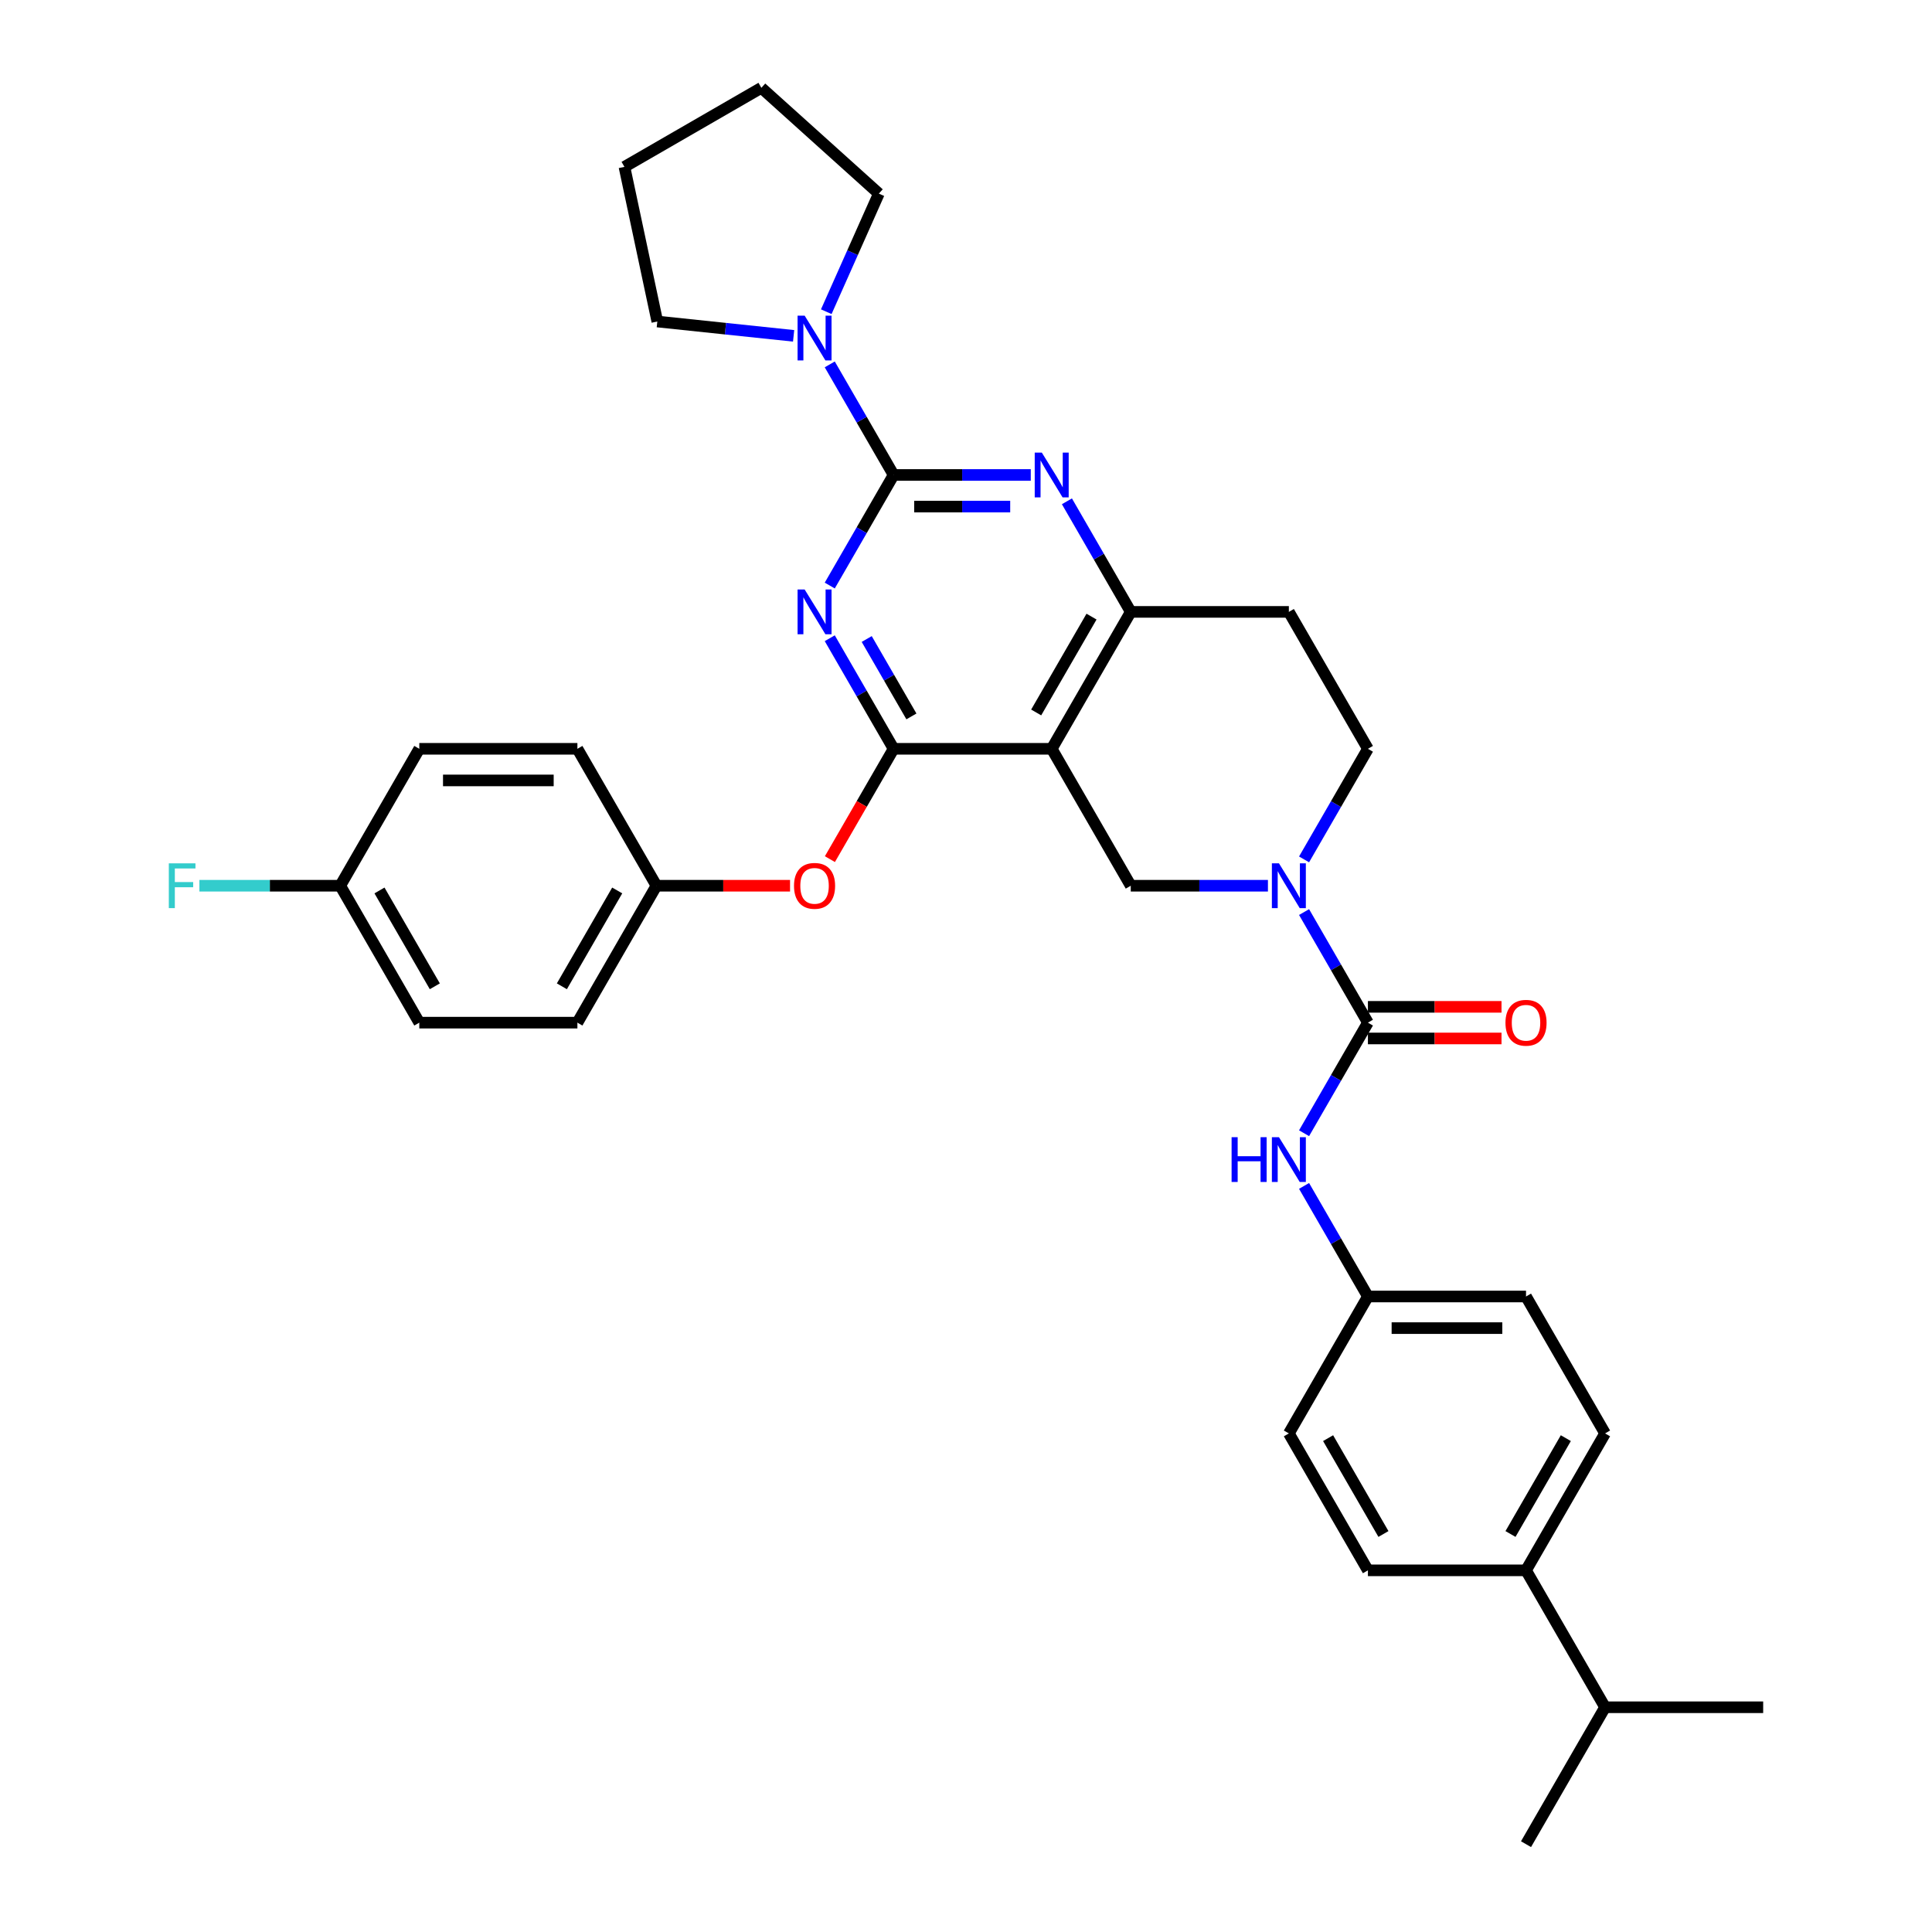 <?xml version='1.0' encoding='iso-8859-1'?>
<svg version='1.1' baseProfile='full'
              xmlns='http://www.w3.org/2000/svg'
                      xmlns:rdkit='http://www.rdkit.org/xml'
                      xmlns:xlink='http://www.w3.org/1999/xlink'
                  xml:space='preserve'
width='1000px' height='1000px' viewBox='0 0 1000 1000'>
<!-- END OF HEADER -->
<rect style='opacity:1.0;fill:#FFFFFF;stroke:none' width='1000' height='1000' x='0' y='0'> </rect>
<path class='bond-0' d='M 674.985,444.819 L 691.508,416.201' style='fill:none;fill-rule:evenodd;stroke:#0000FF;stroke-width:6px;stroke-linecap:butt;stroke-linejoin:miter;stroke-opacity:1' />
<path class='bond-0' d='M 691.508,416.201 L 708.03,387.582' style='fill:none;fill-rule:evenodd;stroke:#000000;stroke-width:6px;stroke-linecap:butt;stroke-linejoin:miter;stroke-opacity:1' />
<path class='bond-1' d='M 656.279,458.453 L 620.779,458.453' style='fill:none;fill-rule:evenodd;stroke:#0000FF;stroke-width:6px;stroke-linecap:butt;stroke-linejoin:miter;stroke-opacity:1' />
<path class='bond-1' d='M 620.779,458.453 L 585.279,458.453' style='fill:none;fill-rule:evenodd;stroke:#000000;stroke-width:6px;stroke-linecap:butt;stroke-linejoin:miter;stroke-opacity:1' />
<path class='bond-2' d='M 674.985,472.086 L 691.508,500.705' style='fill:none;fill-rule:evenodd;stroke:#0000FF;stroke-width:6px;stroke-linecap:butt;stroke-linejoin:miter;stroke-opacity:1' />
<path class='bond-2' d='M 691.508,500.705 L 708.03,529.323' style='fill:none;fill-rule:evenodd;stroke:#000000;stroke-width:6px;stroke-linecap:butt;stroke-linejoin:miter;stroke-opacity:1' />
<path class='bond-3' d='M 708.03,387.582 L 667.113,316.712' style='fill:none;fill-rule:evenodd;stroke:#000000;stroke-width:6px;stroke-linecap:butt;stroke-linejoin:miter;stroke-opacity:1' />
<path class='bond-4' d='M 667.113,316.712 L 585.279,316.712' style='fill:none;fill-rule:evenodd;stroke:#000000;stroke-width:6px;stroke-linecap:butt;stroke-linejoin:miter;stroke-opacity:1' />
<path class='bond-5' d='M 585.279,458.453 L 544.362,387.582' style='fill:none;fill-rule:evenodd;stroke:#000000;stroke-width:6px;stroke-linecap:butt;stroke-linejoin:miter;stroke-opacity:1' />
<path class='bond-6' d='M 544.362,387.582 L 585.279,316.712' style='fill:none;fill-rule:evenodd;stroke:#000000;stroke-width:6px;stroke-linecap:butt;stroke-linejoin:miter;stroke-opacity:1' />
<path class='bond-6' d='M 536.326,368.769 L 564.968,319.159' style='fill:none;fill-rule:evenodd;stroke:#000000;stroke-width:6px;stroke-linecap:butt;stroke-linejoin:miter;stroke-opacity:1' />
<path class='bond-7' d='M 544.362,387.582 L 462.528,387.582' style='fill:none;fill-rule:evenodd;stroke:#000000;stroke-width:6px;stroke-linecap:butt;stroke-linejoin:miter;stroke-opacity:1' />
<path class='bond-8' d='M 585.279,316.712 L 568.756,288.094' style='fill:none;fill-rule:evenodd;stroke:#000000;stroke-width:6px;stroke-linecap:butt;stroke-linejoin:miter;stroke-opacity:1' />
<path class='bond-8' d='M 568.756,288.094 L 552.234,259.475' style='fill:none;fill-rule:evenodd;stroke:#0000FF;stroke-width:6px;stroke-linecap:butt;stroke-linejoin:miter;stroke-opacity:1' />
<path class='bond-9' d='M 533.527,245.842 L 498.028,245.842' style='fill:none;fill-rule:evenodd;stroke:#0000FF;stroke-width:6px;stroke-linecap:butt;stroke-linejoin:miter;stroke-opacity:1' />
<path class='bond-9' d='M 498.028,245.842 L 462.528,245.842' style='fill:none;fill-rule:evenodd;stroke:#000000;stroke-width:6px;stroke-linecap:butt;stroke-linejoin:miter;stroke-opacity:1' />
<path class='bond-9' d='M 522.878,262.209 L 498.028,262.209' style='fill:none;fill-rule:evenodd;stroke:#0000FF;stroke-width:6px;stroke-linecap:butt;stroke-linejoin:miter;stroke-opacity:1' />
<path class='bond-9' d='M 498.028,262.209 L 473.178,262.209' style='fill:none;fill-rule:evenodd;stroke:#000000;stroke-width:6px;stroke-linecap:butt;stroke-linejoin:miter;stroke-opacity:1' />
<path class='bond-10' d='M 462.528,245.842 L 446.005,274.46' style='fill:none;fill-rule:evenodd;stroke:#000000;stroke-width:6px;stroke-linecap:butt;stroke-linejoin:miter;stroke-opacity:1' />
<path class='bond-10' d='M 446.005,274.46 L 429.482,303.079' style='fill:none;fill-rule:evenodd;stroke:#0000FF;stroke-width:6px;stroke-linecap:butt;stroke-linejoin:miter;stroke-opacity:1' />
<path class='bond-11' d='M 462.528,245.842 L 446.005,217.223' style='fill:none;fill-rule:evenodd;stroke:#000000;stroke-width:6px;stroke-linecap:butt;stroke-linejoin:miter;stroke-opacity:1' />
<path class='bond-11' d='M 446.005,217.223 L 429.482,188.605' style='fill:none;fill-rule:evenodd;stroke:#0000FF;stroke-width:6px;stroke-linecap:butt;stroke-linejoin:miter;stroke-opacity:1' />
<path class='bond-12' d='M 429.482,330.346 L 446.005,358.964' style='fill:none;fill-rule:evenodd;stroke:#0000FF;stroke-width:6px;stroke-linecap:butt;stroke-linejoin:miter;stroke-opacity:1' />
<path class='bond-12' d='M 446.005,358.964 L 462.528,387.582' style='fill:none;fill-rule:evenodd;stroke:#000000;stroke-width:6px;stroke-linecap:butt;stroke-linejoin:miter;stroke-opacity:1' />
<path class='bond-12' d='M 448.613,330.748 L 460.179,350.781' style='fill:none;fill-rule:evenodd;stroke:#0000FF;stroke-width:6px;stroke-linecap:butt;stroke-linejoin:miter;stroke-opacity:1' />
<path class='bond-12' d='M 460.179,350.781 L 471.745,370.814' style='fill:none;fill-rule:evenodd;stroke:#000000;stroke-width:6px;stroke-linecap:butt;stroke-linejoin:miter;stroke-opacity:1' />
<path class='bond-13' d='M 462.528,387.582 L 446.043,416.135' style='fill:none;fill-rule:evenodd;stroke:#000000;stroke-width:6px;stroke-linecap:butt;stroke-linejoin:miter;stroke-opacity:1' />
<path class='bond-13' d='M 446.043,416.135 L 429.558,444.688' style='fill:none;fill-rule:evenodd;stroke:#FF0000;stroke-width:6px;stroke-linecap:butt;stroke-linejoin:miter;stroke-opacity:1' />
<path class='bond-14' d='M 427.681,161.338 L 441.289,130.775' style='fill:none;fill-rule:evenodd;stroke:#0000FF;stroke-width:6px;stroke-linecap:butt;stroke-linejoin:miter;stroke-opacity:1' />
<path class='bond-14' d='M 441.289,130.775 L 454.896,100.212' style='fill:none;fill-rule:evenodd;stroke:#000000;stroke-width:6px;stroke-linecap:butt;stroke-linejoin:miter;stroke-opacity:1' />
<path class='bond-15' d='M 410.776,173.833 L 375.501,170.125' style='fill:none;fill-rule:evenodd;stroke:#0000FF;stroke-width:6px;stroke-linecap:butt;stroke-linejoin:miter;stroke-opacity:1' />
<path class='bond-15' d='M 375.501,170.125 L 340.225,166.417' style='fill:none;fill-rule:evenodd;stroke:#000000;stroke-width:6px;stroke-linecap:butt;stroke-linejoin:miter;stroke-opacity:1' />
<path class='bond-16' d='M 830.781,741.934 L 789.864,812.805' style='fill:none;fill-rule:evenodd;stroke:#000000;stroke-width:6px;stroke-linecap:butt;stroke-linejoin:miter;stroke-opacity:1' />
<path class='bond-16' d='M 810.47,744.381 L 781.828,793.991' style='fill:none;fill-rule:evenodd;stroke:#000000;stroke-width:6px;stroke-linecap:butt;stroke-linejoin:miter;stroke-opacity:1' />
<path class='bond-17' d='M 830.781,741.934 L 789.864,671.064' style='fill:none;fill-rule:evenodd;stroke:#000000;stroke-width:6px;stroke-linecap:butt;stroke-linejoin:miter;stroke-opacity:1' />
<path class='bond-18' d='M 708.03,537.507 L 742.605,537.507' style='fill:none;fill-rule:evenodd;stroke:#000000;stroke-width:6px;stroke-linecap:butt;stroke-linejoin:miter;stroke-opacity:1' />
<path class='bond-18' d='M 742.605,537.507 L 777.18,537.507' style='fill:none;fill-rule:evenodd;stroke:#FF0000;stroke-width:6px;stroke-linecap:butt;stroke-linejoin:miter;stroke-opacity:1' />
<path class='bond-18' d='M 708.03,521.14 L 742.605,521.14' style='fill:none;fill-rule:evenodd;stroke:#000000;stroke-width:6px;stroke-linecap:butt;stroke-linejoin:miter;stroke-opacity:1' />
<path class='bond-18' d='M 742.605,521.14 L 777.18,521.14' style='fill:none;fill-rule:evenodd;stroke:#FF0000;stroke-width:6px;stroke-linecap:butt;stroke-linejoin:miter;stroke-opacity:1' />
<path class='bond-19' d='M 708.03,529.323 L 691.508,557.942' style='fill:none;fill-rule:evenodd;stroke:#000000;stroke-width:6px;stroke-linecap:butt;stroke-linejoin:miter;stroke-opacity:1' />
<path class='bond-19' d='M 691.508,557.942 L 674.985,586.56' style='fill:none;fill-rule:evenodd;stroke:#0000FF;stroke-width:6px;stroke-linecap:butt;stroke-linejoin:miter;stroke-opacity:1' />
<path class='bond-20' d='M 674.985,613.827 L 691.508,642.446' style='fill:none;fill-rule:evenodd;stroke:#0000FF;stroke-width:6px;stroke-linecap:butt;stroke-linejoin:miter;stroke-opacity:1' />
<path class='bond-20' d='M 691.508,642.446 L 708.03,671.064' style='fill:none;fill-rule:evenodd;stroke:#000000;stroke-width:6px;stroke-linecap:butt;stroke-linejoin:miter;stroke-opacity:1' />
<path class='bond-21' d='M 789.864,812.805 L 708.03,812.805' style='fill:none;fill-rule:evenodd;stroke:#000000;stroke-width:6px;stroke-linecap:butt;stroke-linejoin:miter;stroke-opacity:1' />
<path class='bond-22' d='M 789.864,812.805 L 830.781,883.675' style='fill:none;fill-rule:evenodd;stroke:#000000;stroke-width:6px;stroke-linecap:butt;stroke-linejoin:miter;stroke-opacity:1' />
<path class='bond-23' d='M 708.03,812.805 L 667.113,741.934' style='fill:none;fill-rule:evenodd;stroke:#000000;stroke-width:6px;stroke-linecap:butt;stroke-linejoin:miter;stroke-opacity:1' />
<path class='bond-23' d='M 716.067,793.991 L 687.425,744.381' style='fill:none;fill-rule:evenodd;stroke:#000000;stroke-width:6px;stroke-linecap:butt;stroke-linejoin:miter;stroke-opacity:1' />
<path class='bond-24' d='M 667.113,741.934 L 708.03,671.064' style='fill:none;fill-rule:evenodd;stroke:#000000;stroke-width:6px;stroke-linecap:butt;stroke-linejoin:miter;stroke-opacity:1' />
<path class='bond-25' d='M 408.927,458.453 L 374.352,458.453' style='fill:none;fill-rule:evenodd;stroke:#FF0000;stroke-width:6px;stroke-linecap:butt;stroke-linejoin:miter;stroke-opacity:1' />
<path class='bond-25' d='M 374.352,458.453 L 339.777,458.453' style='fill:none;fill-rule:evenodd;stroke:#000000;stroke-width:6px;stroke-linecap:butt;stroke-linejoin:miter;stroke-opacity:1' />
<path class='bond-26' d='M 217.026,529.323 L 176.109,458.453' style='fill:none;fill-rule:evenodd;stroke:#000000;stroke-width:6px;stroke-linecap:butt;stroke-linejoin:miter;stroke-opacity:1' />
<path class='bond-26' d='M 225.063,510.509 L 196.421,460.9' style='fill:none;fill-rule:evenodd;stroke:#000000;stroke-width:6px;stroke-linecap:butt;stroke-linejoin:miter;stroke-opacity:1' />
<path class='bond-27' d='M 217.026,529.323 L 298.86,529.323' style='fill:none;fill-rule:evenodd;stroke:#000000;stroke-width:6px;stroke-linecap:butt;stroke-linejoin:miter;stroke-opacity:1' />
<path class='bond-28' d='M 176.109,458.453 L 217.026,387.582' style='fill:none;fill-rule:evenodd;stroke:#000000;stroke-width:6px;stroke-linecap:butt;stroke-linejoin:miter;stroke-opacity:1' />
<path class='bond-29' d='M 176.109,458.453 L 139.66,458.453' style='fill:none;fill-rule:evenodd;stroke:#000000;stroke-width:6px;stroke-linecap:butt;stroke-linejoin:miter;stroke-opacity:1' />
<path class='bond-29' d='M 139.66,458.453 L 103.211,458.453' style='fill:none;fill-rule:evenodd;stroke:#33CCCC;stroke-width:6px;stroke-linecap:butt;stroke-linejoin:miter;stroke-opacity:1' />
<path class='bond-30' d='M 217.026,387.582 L 298.86,387.582' style='fill:none;fill-rule:evenodd;stroke:#000000;stroke-width:6px;stroke-linecap:butt;stroke-linejoin:miter;stroke-opacity:1' />
<path class='bond-30' d='M 229.301,403.949 L 286.585,403.949' style='fill:none;fill-rule:evenodd;stroke:#000000;stroke-width:6px;stroke-linecap:butt;stroke-linejoin:miter;stroke-opacity:1' />
<path class='bond-31' d='M 340.225,166.417 L 323.211,86.372' style='fill:none;fill-rule:evenodd;stroke:#000000;stroke-width:6px;stroke-linecap:butt;stroke-linejoin:miter;stroke-opacity:1' />
<path class='bond-32' d='M 454.896,100.212 L 394.082,45.455' style='fill:none;fill-rule:evenodd;stroke:#000000;stroke-width:6px;stroke-linecap:butt;stroke-linejoin:miter;stroke-opacity:1' />
<path class='bond-33' d='M 323.211,86.372 L 394.082,45.455' style='fill:none;fill-rule:evenodd;stroke:#000000;stroke-width:6px;stroke-linecap:butt;stroke-linejoin:miter;stroke-opacity:1' />
<path class='bond-34' d='M 298.86,387.582 L 339.777,458.453' style='fill:none;fill-rule:evenodd;stroke:#000000;stroke-width:6px;stroke-linecap:butt;stroke-linejoin:miter;stroke-opacity:1' />
<path class='bond-35' d='M 339.777,458.453 L 298.86,529.323' style='fill:none;fill-rule:evenodd;stroke:#000000;stroke-width:6px;stroke-linecap:butt;stroke-linejoin:miter;stroke-opacity:1' />
<path class='bond-35' d='M 319.465,460.9 L 290.824,510.509' style='fill:none;fill-rule:evenodd;stroke:#000000;stroke-width:6px;stroke-linecap:butt;stroke-linejoin:miter;stroke-opacity:1' />
<path class='bond-36' d='M 708.03,671.064 L 789.864,671.064' style='fill:none;fill-rule:evenodd;stroke:#000000;stroke-width:6px;stroke-linecap:butt;stroke-linejoin:miter;stroke-opacity:1' />
<path class='bond-36' d='M 720.305,687.431 L 777.589,687.431' style='fill:none;fill-rule:evenodd;stroke:#000000;stroke-width:6px;stroke-linecap:butt;stroke-linejoin:miter;stroke-opacity:1' />
<path class='bond-37' d='M 830.781,883.675 L 789.864,954.545' style='fill:none;fill-rule:evenodd;stroke:#000000;stroke-width:6px;stroke-linecap:butt;stroke-linejoin:miter;stroke-opacity:1' />
<path class='bond-38' d='M 830.781,883.675 L 912.615,883.675' style='fill:none;fill-rule:evenodd;stroke:#000000;stroke-width:6px;stroke-linecap:butt;stroke-linejoin:miter;stroke-opacity:1' />
<path  class='atom-0' d='M 661.991 446.865
L 669.585 459.14
Q 670.338 460.351, 671.549 462.545
Q 672.76 464.738, 672.825 464.869
L 672.825 446.865
L 675.902 446.865
L 675.902 470.041
L 672.727 470.041
L 664.576 456.62
Q 663.627 455.049, 662.612 453.248
Q 661.63 451.448, 661.336 450.891
L 661.336 470.041
L 658.324 470.041
L 658.324 446.865
L 661.991 446.865
' fill='#0000FF'/>
<path  class='atom-6' d='M 539.239 234.254
L 546.834 246.529
Q 547.587 247.74, 548.798 249.933
Q 550.009 252.127, 550.074 252.258
L 550.074 234.254
L 553.151 234.254
L 553.151 257.429
L 549.976 257.429
L 541.825 244.009
Q 540.876 242.437, 539.861 240.637
Q 538.879 238.837, 538.585 238.28
L 538.585 257.429
L 535.573 257.429
L 535.573 234.254
L 539.239 234.254
' fill='#0000FF'/>
<path  class='atom-8' d='M 416.488 305.124
L 424.083 317.4
Q 424.835 318.611, 426.047 320.804
Q 427.258 322.997, 427.323 323.128
L 427.323 305.124
L 430.4 305.124
L 430.4 328.3
L 427.225 328.3
L 419.074 314.879
Q 418.125 313.308, 417.11 311.507
Q 416.128 309.707, 415.834 309.151
L 415.834 328.3
L 412.822 328.3
L 412.822 305.124
L 416.488 305.124
' fill='#0000FF'/>
<path  class='atom-10' d='M 416.488 163.384
L 424.083 175.659
Q 424.835 176.87, 426.047 179.063
Q 427.258 181.256, 427.323 181.387
L 427.323 163.384
L 430.4 163.384
L 430.4 186.559
L 427.225 186.559
L 419.074 173.138
Q 418.125 171.567, 417.11 169.767
Q 416.128 167.966, 415.834 167.41
L 415.834 186.559
L 412.822 186.559
L 412.822 163.384
L 416.488 163.384
' fill='#0000FF'/>
<path  class='atom-13' d='M 779.226 529.389
Q 779.226 523.824, 781.976 520.714
Q 784.725 517.605, 789.864 517.605
Q 795.004 517.605, 797.753 520.714
Q 800.503 523.824, 800.503 529.389
Q 800.503 535.019, 797.72 538.227
Q 794.938 541.402, 789.864 541.402
Q 784.758 541.402, 781.976 538.227
Q 779.226 535.052, 779.226 529.389
M 789.864 538.783
Q 793.4 538.783, 795.298 536.426
Q 797.229 534.037, 797.229 529.389
Q 797.229 524.839, 795.298 522.547
Q 793.4 520.223, 789.864 520.223
Q 786.329 520.223, 784.398 522.515
Q 782.499 524.806, 782.499 529.389
Q 782.499 534.07, 784.398 536.426
Q 786.329 538.783, 789.864 538.783
' fill='#FF0000'/>
<path  class='atom-14' d='M 637.473 588.606
L 640.615 588.606
L 640.615 598.459
L 652.465 598.459
L 652.465 588.606
L 655.607 588.606
L 655.607 611.781
L 652.465 611.781
L 652.465 601.077
L 640.615 601.077
L 640.615 611.781
L 637.473 611.781
L 637.473 588.606
' fill='#0000FF'/>
<path  class='atom-14' d='M 661.991 588.606
L 669.585 600.881
Q 670.338 602.092, 671.549 604.285
Q 672.76 606.478, 672.825 606.609
L 672.825 588.606
L 675.902 588.606
L 675.902 611.781
L 672.727 611.781
L 664.576 598.361
Q 663.627 596.789, 662.612 594.989
Q 661.63 593.189, 661.336 592.632
L 661.336 611.781
L 658.324 611.781
L 658.324 588.606
L 661.991 588.606
' fill='#0000FF'/>
<path  class='atom-18' d='M 410.973 458.518
Q 410.973 452.954, 413.722 449.844
Q 416.472 446.734, 421.611 446.734
Q 426.75 446.734, 429.5 449.844
Q 432.25 452.954, 432.25 458.518
Q 432.25 464.148, 429.467 467.356
Q 426.685 470.532, 421.611 470.532
Q 416.505 470.532, 413.722 467.356
Q 410.973 464.181, 410.973 458.518
M 421.611 467.913
Q 425.146 467.913, 427.045 465.556
Q 428.976 463.166, 428.976 458.518
Q 428.976 453.968, 427.045 451.677
Q 425.146 449.353, 421.611 449.353
Q 418.076 449.353, 416.145 451.644
Q 414.246 453.936, 414.246 458.518
Q 414.246 463.199, 416.145 465.556
Q 418.076 467.913, 421.611 467.913
' fill='#FF0000'/>
<path  class='atom-29' d='M 87.385 446.865
L 101.165 446.865
L 101.165 449.517
L 90.494 449.517
L 90.494 456.554
L 99.987 456.554
L 99.987 459.238
L 90.494 459.238
L 90.494 470.041
L 87.385 470.041
L 87.385 446.865
' fill='#33CCCC'/>
</svg>
